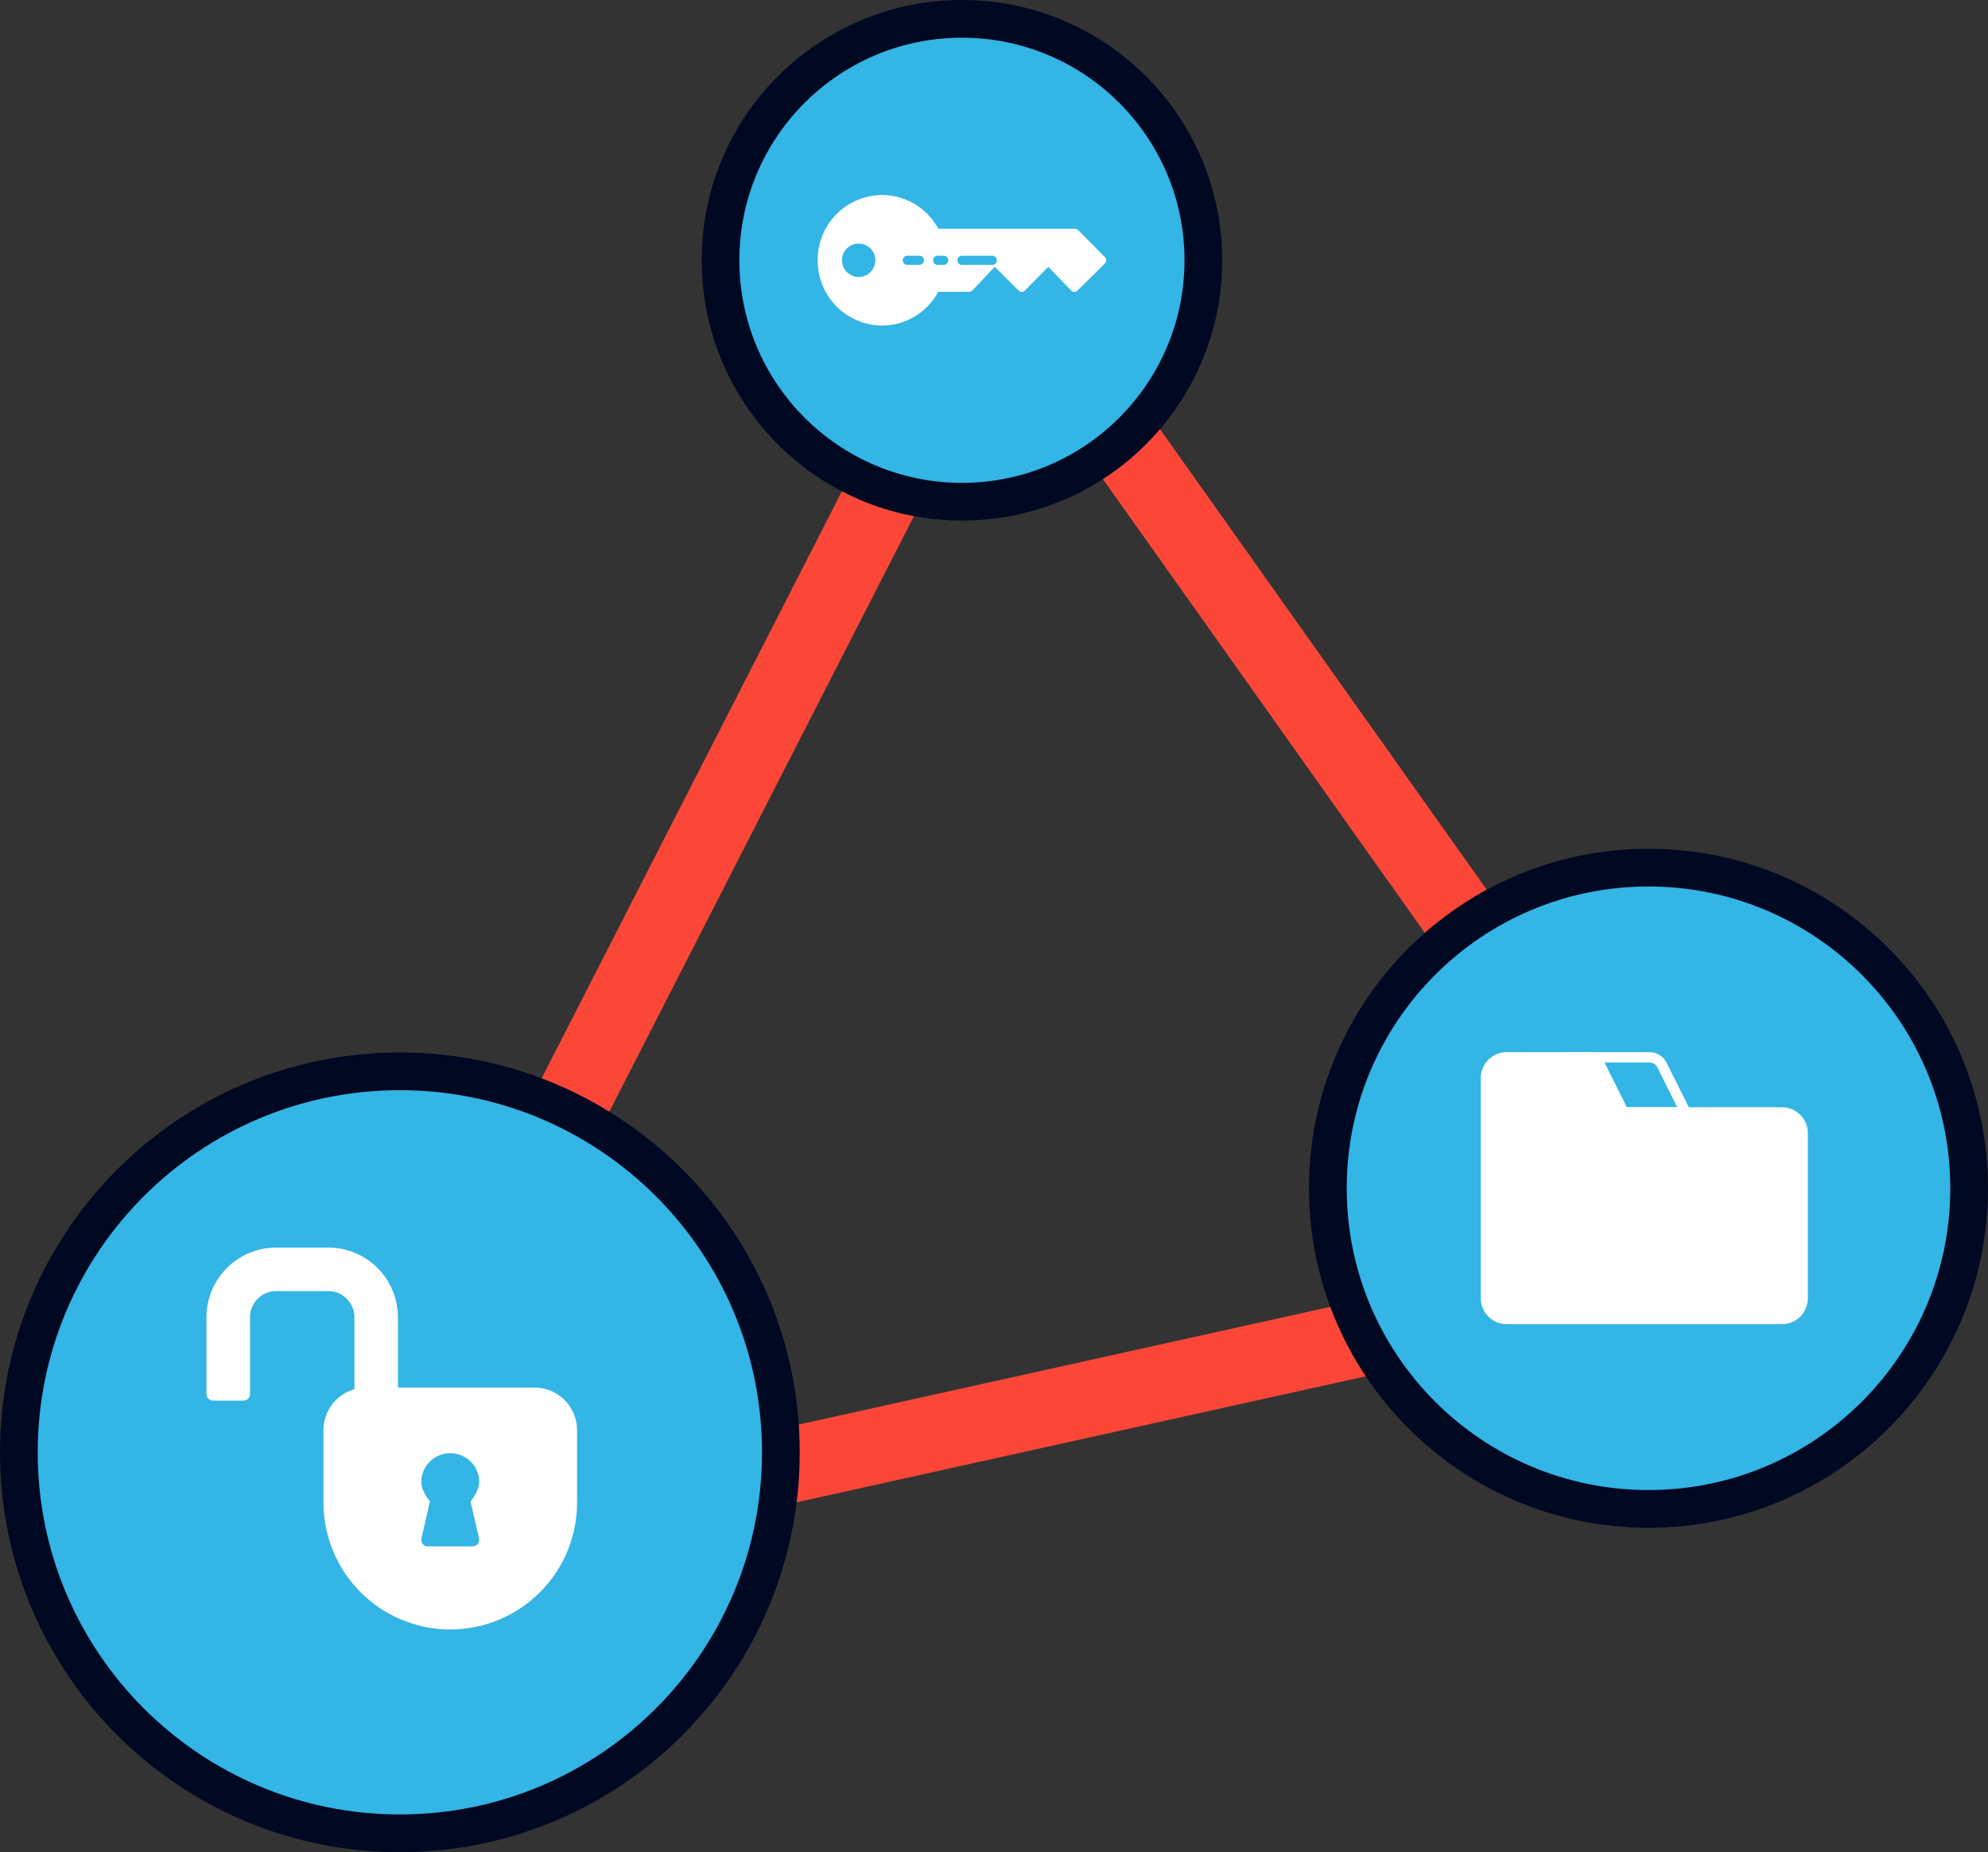 <svg width="527" height="491" viewBox="0 0 527 491" fill="none" xmlns="http://www.w3.org/2000/svg">
<rect x="0" y="0" width="527" height="491" fill="#333333" stroke="none"/>
<path d="M272 81L438 315" stroke="#FC4738" stroke-width="20"/>
<path d="M157 400L437 338" stroke="#FC4738" stroke-width="20"/>
<path d="M122 350L255 90" stroke="#FC4738" stroke-width="20"/>
<path d="M437 400C483.944 400 522 361.944 522 315C522 268.056 483.944 230 437 230C390.056 230 352 268.056 352 315C352 361.944 390.056 400 437 400Z" fill="#33B5E5" stroke="#010822" stroke-width="10"/>
<path d="M446.845 294.892H410.337V285.766C410.337 284.314 410.915 282.921 411.941 281.894C412.968 280.868 414.361 280.291 415.813 280.29H437.284C437.962 280.29 438.627 280.479 439.204 280.835C439.781 281.192 440.247 281.702 440.55 282.309L446.845 294.892Z" fill="#33B5E5"/>
<path d="M446.878 296.262C446.867 296.261 446.855 296.261 446.844 296.262H410.337C410.157 296.262 409.979 296.227 409.813 296.158C409.647 296.089 409.496 295.988 409.369 295.861C409.242 295.733 409.141 295.582 409.073 295.416C409.004 295.25 408.969 295.072 408.969 294.892V285.766C408.971 283.952 409.693 282.212 410.976 280.929C412.259 279.646 413.998 278.924 415.813 278.922H437.285C438.218 278.918 439.134 279.176 439.928 279.667C440.721 280.158 441.361 280.861 441.775 281.698L447.943 294.03C448.106 294.231 448.209 294.474 448.239 294.731C448.27 294.989 448.227 295.249 448.116 295.483C448.004 295.716 447.829 295.914 447.61 296.052C447.391 296.19 447.137 296.263 446.878 296.263V296.262ZM411.7 293.524H444.623L439.323 282.924C439.134 282.544 438.843 282.225 438.482 282.002C438.121 281.779 437.705 281.662 437.281 281.664H415.813C414.724 281.665 413.68 282.098 412.91 282.868C412.14 283.637 411.707 284.681 411.705 285.77L411.7 293.524Z" fill="white"/>
<path d="M472.397 294.892H430.416L424.124 282.309C423.821 281.702 423.355 281.192 422.778 280.836C422.201 280.479 421.536 280.29 420.858 280.29H399.384C397.932 280.291 396.539 280.868 395.512 281.894C394.486 282.921 393.908 284.314 393.908 285.766V344.179C393.908 345.631 394.486 347.023 395.513 348.05C396.539 349.076 397.932 349.653 399.384 349.653H472.397C473.849 349.653 475.241 349.076 476.268 348.05C477.295 347.023 477.872 345.631 477.873 344.179V300.369C477.873 298.917 477.296 297.524 476.269 296.497C475.242 295.47 473.849 294.893 472.397 294.892V294.892Z" fill="white"/>
<path d="M472.397 351.022H399.385C397.571 351.02 395.831 350.298 394.548 349.015C393.265 347.732 392.543 345.993 392.541 344.178V285.765C392.543 283.951 393.265 282.211 394.548 280.928C395.831 279.645 397.571 278.923 399.385 278.921H420.859C421.792 278.918 422.707 279.176 423.501 279.667C424.295 280.157 424.935 280.861 425.349 281.697L431.263 293.523H472.398C474.213 293.525 475.953 294.246 477.236 295.53C478.52 296.813 479.242 298.552 479.244 300.367V344.177C479.242 345.992 478.52 347.732 477.236 349.016C475.952 350.299 474.212 351.02 472.397 351.022V351.022ZM399.385 281.659C398.296 281.66 397.253 282.093 396.483 282.863C395.713 283.633 395.28 284.676 395.279 285.765V344.178C395.281 345.267 395.714 346.31 396.483 347.08C397.253 347.849 398.297 348.282 399.385 348.284H472.398C473.487 348.282 474.53 347.849 475.3 347.08C476.07 346.31 476.504 345.267 476.506 344.178V300.368C476.504 299.279 476.071 298.236 475.301 297.466C474.531 296.696 473.487 296.263 472.398 296.262H430.416C430.162 296.262 429.913 296.192 429.696 296.058C429.48 295.924 429.305 295.733 429.192 295.505L422.898 282.919C422.71 282.539 422.419 282.22 422.058 281.997C421.698 281.775 421.282 281.657 420.858 281.659H399.385Z" fill="white"/>
<path d="M255.001 133C290.347 133 319.001 104.346 319.001 69C319.001 33.654 290.347 5 255.001 5C219.655 5 191.001 33.654 191.001 69C191.001 104.346 219.655 133 255.001 133Z" fill="#33B5E5" stroke="#010822" stroke-width="10"/>
<path d="M217.964 69.002C217.93 73.238 219.58 77.313 222.55 80.332C225.521 83.352 229.569 85.067 233.805 85.102C236.769 85.09 239.671 84.245 242.178 82.663C244.685 81.081 246.696 78.826 247.983 76.156H256.914L263.656 69.002L270.856 76.16L277.906 69.002L284.806 76.16L292.036 69.002L284.952 61.846H247.983C246.697 59.175 244.685 56.92 242.178 55.339C239.671 53.757 236.769 52.913 233.805 52.902C229.569 52.937 225.521 54.652 222.55 57.672C219.58 60.691 217.93 64.766 217.964 69.002V69.002ZM230.845 69.002C230.844 69.639 230.655 70.261 230.301 70.791C229.946 71.32 229.443 71.732 228.855 71.976C228.266 72.219 227.618 72.282 226.994 72.158C226.369 72.033 225.796 71.726 225.345 71.275C224.895 70.825 224.589 70.251 224.465 69.626C224.341 69.002 224.405 68.354 224.648 67.766C224.892 67.177 225.305 66.674 225.835 66.321C226.364 65.967 226.987 65.778 227.624 65.778C228.047 65.778 228.466 65.861 228.857 66.023C229.249 66.185 229.604 66.423 229.903 66.722C230.202 67.022 230.439 67.377 230.601 67.768C230.763 68.159 230.846 68.579 230.845 69.002V69.002Z" fill="white"/>
<path d="M293.244 68.998V69.01C293.242 69.33 293.113 69.637 292.886 69.862L285.649 77.01C285.536 77.123 285.401 77.212 285.253 77.272C285.104 77.332 284.946 77.362 284.786 77.36C284.626 77.358 284.468 77.324 284.321 77.261C284.174 77.197 284.042 77.105 283.931 76.99L277.896 70.727L271.716 77.004C271.605 77.118 271.472 77.209 271.326 77.271C271.179 77.333 271.022 77.365 270.863 77.366C270.704 77.367 270.546 77.336 270.399 77.275C270.252 77.214 270.118 77.125 270.006 77.012L263.687 70.731L257.793 76.984C257.68 77.104 257.544 77.199 257.393 77.265C257.242 77.33 257.079 77.364 256.915 77.364H248.715C247.274 80.066 245.125 82.326 242.499 83.901C239.873 85.477 236.868 86.31 233.806 86.31C229.251 86.27 224.897 84.425 221.701 81.18C218.505 77.934 216.726 73.553 216.756 68.998C216.727 64.443 218.505 60.063 221.702 56.818C224.898 53.572 229.251 51.728 233.806 51.688C236.869 51.688 239.874 52.52 242.5 54.096C245.127 55.672 247.275 57.932 248.717 60.634H284.956C285.116 60.634 285.273 60.666 285.421 60.727C285.568 60.789 285.702 60.879 285.814 60.992L292.896 68.15C293.118 68.376 293.243 68.681 293.244 68.998V68.998ZM284.82 74.437L290.329 68.99L284.448 63.051H247.983C247.757 63.051 247.536 62.987 247.344 62.868C247.152 62.748 246.997 62.578 246.897 62.375C245.717 59.902 243.862 57.813 241.546 56.349C239.229 54.885 236.546 54.107 233.806 54.103C229.891 54.143 226.151 55.734 223.408 58.527C220.664 61.32 219.14 65.088 219.171 69.003C219.142 72.917 220.667 76.682 223.411 79.473C226.154 82.264 229.892 83.854 233.806 83.893C236.546 83.889 239.229 83.111 241.545 81.648C243.862 80.184 245.717 78.096 246.897 75.623C246.997 75.42 247.152 75.25 247.344 75.13C247.536 75.011 247.757 74.947 247.983 74.947H256.393L262.778 68.17C262.889 68.053 263.022 67.959 263.169 67.894C263.317 67.829 263.476 67.795 263.637 67.792C263.798 67.789 263.958 67.819 264.108 67.879C264.257 67.939 264.393 68.029 264.508 68.142L270.847 74.442L277.047 68.151C277.16 68.036 277.295 67.945 277.444 67.884C277.592 67.822 277.752 67.79 277.913 67.791C278.074 67.792 278.233 67.825 278.381 67.888C278.529 67.951 278.663 68.043 278.775 68.159L284.82 74.437ZM232.056 68.998C232.056 69.874 231.797 70.73 231.31 71.458C230.824 72.186 230.132 72.754 229.323 73.09C228.514 73.425 227.624 73.513 226.765 73.342C225.906 73.171 225.117 72.75 224.498 72.131C223.878 71.512 223.456 70.723 223.285 69.864C223.114 69.005 223.202 68.115 223.537 67.305C223.872 66.496 224.439 65.805 225.167 65.318C225.895 64.831 226.751 64.571 227.627 64.571C228.801 64.572 229.927 65.039 230.757 65.869C231.587 66.699 232.054 67.824 232.056 68.998V68.998Z" fill="white"/>
<path d="M264.26 68.999C264.26 69.319 264.133 69.627 263.906 69.853C263.68 70.08 263.372 70.207 263.052 70.207H254.999C254.84 70.207 254.683 70.176 254.537 70.115C254.39 70.054 254.257 69.966 254.145 69.853C254.033 69.741 253.944 69.608 253.883 69.462C253.823 69.315 253.791 69.158 253.791 68.999C253.791 68.841 253.823 68.684 253.883 68.537C253.944 68.391 254.033 68.258 254.145 68.146C254.257 68.034 254.39 67.945 254.537 67.884C254.683 67.823 254.84 67.792 254.999 67.792H263.051C263.21 67.792 263.367 67.823 263.513 67.884C263.66 67.944 263.793 68.033 263.905 68.145C264.018 68.257 264.107 68.39 264.168 68.537C264.228 68.683 264.26 68.84 264.26 68.999V68.999ZM251.377 68.999C251.377 69.319 251.25 69.627 251.023 69.853C250.797 70.08 250.489 70.207 250.169 70.207H248.559C248.4 70.207 248.243 70.176 248.097 70.115C247.95 70.054 247.817 69.966 247.705 69.853C247.593 69.741 247.504 69.608 247.443 69.462C247.383 69.315 247.351 69.158 247.351 68.999C247.351 68.841 247.383 68.684 247.443 68.537C247.504 68.391 247.593 68.258 247.705 68.146C247.817 68.034 247.95 67.945 248.097 67.884C248.243 67.823 248.4 67.792 248.559 67.792H250.169C250.328 67.792 250.485 67.823 250.631 67.884C250.778 67.944 250.911 68.033 251.023 68.145C251.136 68.257 251.225 68.39 251.286 68.537C251.346 68.683 251.378 68.84 251.378 68.999H251.377ZM244.936 68.999C244.936 69.319 244.808 69.626 244.582 69.853C244.355 70.079 244.048 70.207 243.728 70.207H240.507C240.348 70.207 240.191 70.176 240.045 70.115C239.898 70.054 239.765 69.966 239.653 69.853C239.541 69.741 239.452 69.608 239.391 69.462C239.331 69.315 239.299 69.158 239.299 68.999C239.299 68.841 239.331 68.684 239.391 68.537C239.452 68.391 239.541 68.258 239.653 68.146C239.765 68.034 239.898 67.945 240.045 67.884C240.191 67.823 240.348 67.792 240.507 67.792H243.728C244.048 67.792 244.355 67.919 244.582 68.145C244.808 68.372 244.936 68.679 244.936 68.999Z" fill="#33B5E5"/>
<path d="M232.053 68.998C232.053 66.552 230.071 64.57 227.625 64.57C225.18 64.57 223.197 66.552 223.197 68.998C223.197 71.444 225.18 73.426 227.625 73.426C230.071 73.426 232.053 71.444 232.053 68.998Z" fill="#33B5E5"/>
<path d="M106 486C161.781 486 207 440.781 207 385C207 329.219 161.781 284 106 284C50.219 284 5 329.219 5 385C5 440.781 50.219 486 106 486Z" fill="#33B5E5" stroke="#010822" stroke-width="10"/>
<path d="M119.36 431.967C110.447 431.957 101.902 428.412 95.6 422.11C89.298 415.808 85.753 407.263 85.743 398.35V379.117C85.747 376.125 86.937 373.257 89.053 371.142C91.168 369.026 94.036 367.836 97.028 367.832H141.696C144.688 367.836 147.556 369.026 149.671 371.142C151.787 373.257 152.977 376.125 152.981 379.117V398.35C152.971 407.263 149.426 415.809 143.123 422.111C136.819 428.414 128.274 431.958 119.36 431.967V431.967Z" fill="white"/>
<path d="M103.762 371.296H95.693C95.465 371.297 95.24 371.252 95.029 371.165C94.818 371.079 94.627 370.951 94.465 370.79C94.304 370.629 94.176 370.438 94.089 370.228C94.001 370.017 93.956 369.792 93.956 369.564V349.195C93.953 347.354 93.221 345.589 91.919 344.288C90.618 342.986 88.853 342.254 87.012 342.251H73.217C71.376 342.253 69.611 342.986 68.309 344.287C67.008 345.589 66.275 347.354 66.273 349.195V369.564C66.273 369.791 66.228 370.017 66.141 370.227C66.055 370.437 65.927 370.628 65.766 370.789C65.605 370.95 65.414 371.077 65.204 371.164C64.994 371.251 64.769 371.296 64.541 371.296H56.466C56.239 371.296 56.013 371.251 55.803 371.164C55.593 371.077 55.402 370.95 55.241 370.789C55.08 370.628 54.953 370.437 54.866 370.227C54.779 370.017 54.734 369.791 54.734 369.564V349.195C54.739 344.294 56.687 339.596 60.153 336.131C63.618 332.665 68.316 330.717 73.217 330.712H87.009C91.91 330.717 96.608 332.665 100.073 336.131C103.539 339.596 105.488 344.294 105.492 349.195V369.564C105.492 369.791 105.448 370.016 105.361 370.227C105.274 370.437 105.146 370.627 104.986 370.788C104.825 370.949 104.634 371.077 104.424 371.164C104.214 371.251 103.989 371.296 103.762 371.296Z" fill="white"/>
<path d="M125.311 409.937H113.403C113.142 409.937 112.885 409.878 112.65 409.764C112.416 409.651 112.21 409.486 112.048 409.282C111.885 409.078 111.771 408.84 111.714 408.586C111.656 408.332 111.657 408.068 111.715 407.814L113.971 398.068C113.1 396.932 111.671 394.768 111.671 392.828C111.694 390.804 112.514 388.871 113.954 387.448C115.393 386.025 117.335 385.227 119.359 385.227C121.384 385.227 123.326 386.025 124.765 387.448C126.205 388.871 127.025 390.804 127.048 392.828C127.048 394.764 125.614 396.928 124.748 398.068L127.004 407.814C127.061 408.068 127.061 408.332 127.002 408.586C126.944 408.84 126.829 409.078 126.667 409.281C126.504 409.485 126.298 409.65 126.063 409.763C125.829 409.877 125.572 409.936 125.311 409.937V409.937Z" fill="#33B5E5"/>
</svg>
